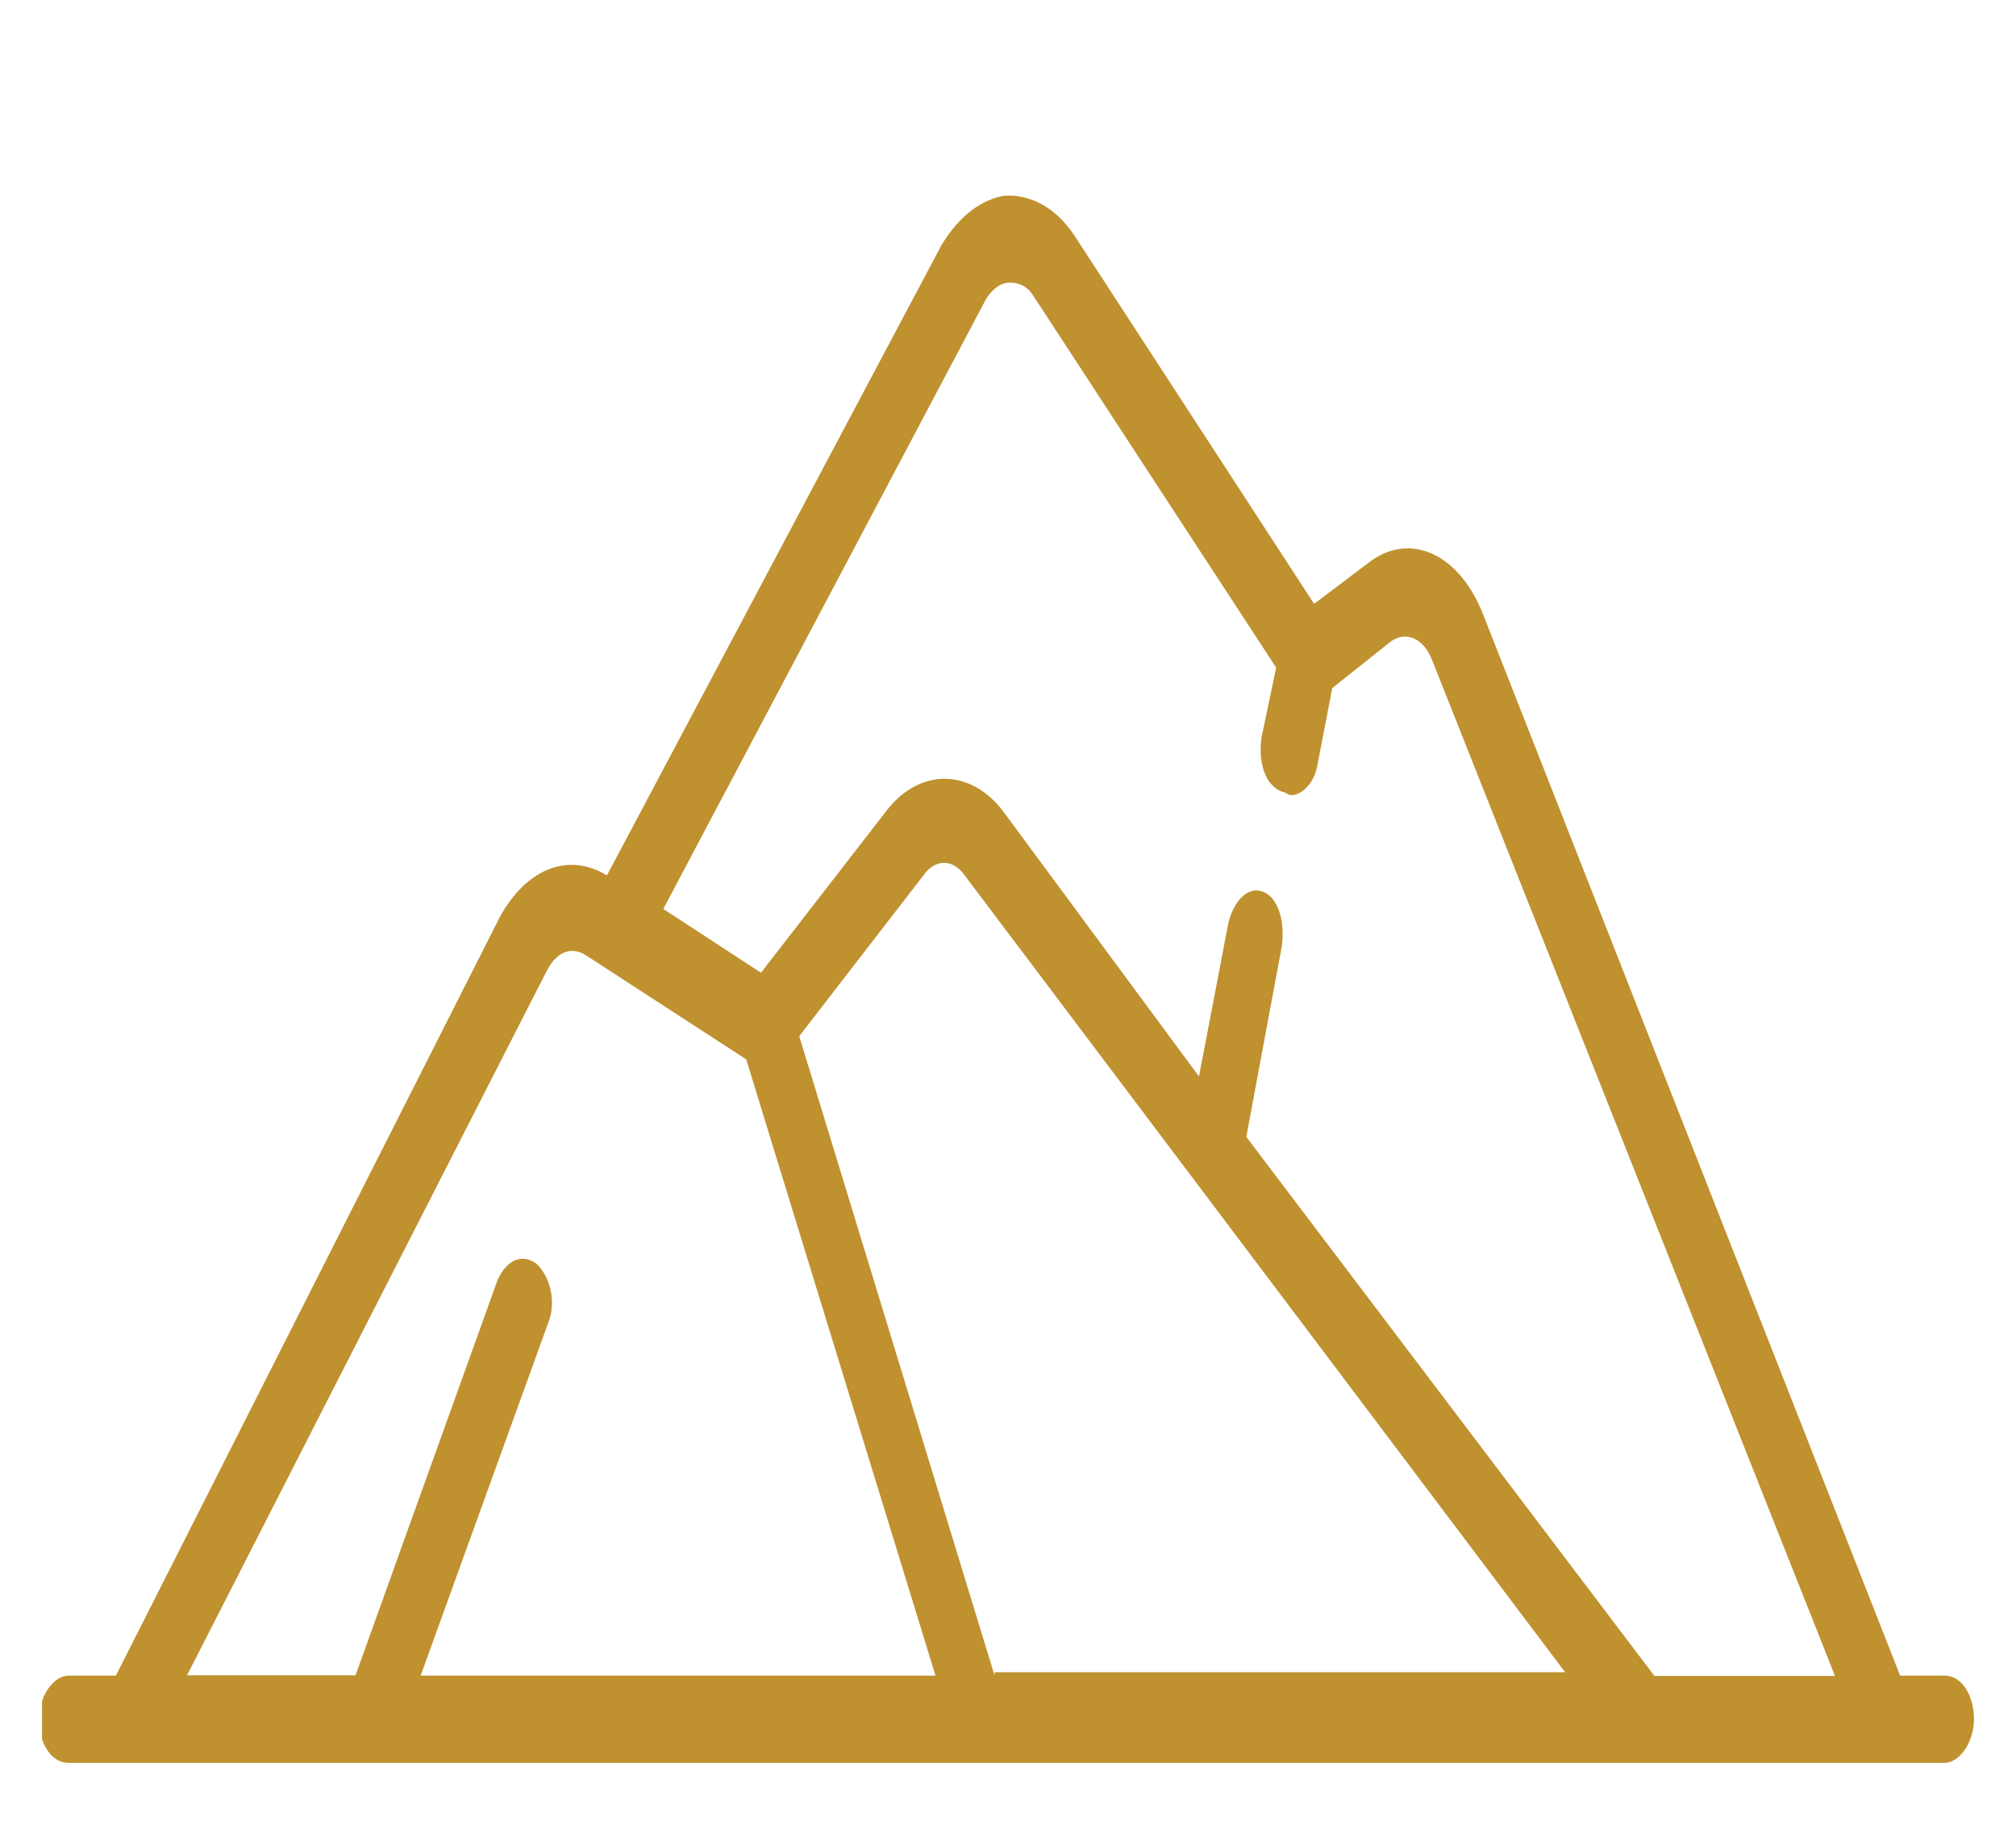<?xml version="1.0" encoding="UTF-8"?>
<svg xmlns="http://www.w3.org/2000/svg" xmlns:xlink="http://www.w3.org/1999/xlink" id="a" width=".83in" height=".76in" viewBox="0 0 60 55">
  <defs>
    <style>.c{fill:none;}.d{fill:#bf912f;}.e{clip-path:url(#b);}</style>
    <clipPath id="b">
      <rect x="1.22" y="5.83" width="57.56" height="46.69" style="fill:none;"></rect>
    </clipPath>
  </defs>
  <g style="clip-path:url(#b);">
    <path d="M16.29,28.87c.26-.5,.71-.7,1.15-.4l4.76,3.09,5.64,18.36H12.5l3.79-10.48c.26-.6,.09-1.4-.35-1.8-.44-.3-.88-.1-1.15,.5l-4.23,11.77H5.54l10.75-21.05Zm13.31,21.05l-5.82-19.05,3.7-4.79c.35-.5,.88-.5,1.23,0l17.89,23.74H29.6v.1Zm-.26-41c.18-.3,.44-.5,.71-.5s.53,.1,.71,.4l7.23,11.07-.44,2.1c-.09,.7,.09,1.4,.62,1.6,.09,0,.18,.1,.26,.1,.35,0,.71-.4,.79-.9l.44-2.29,1.76-1.4c.44-.3,.97-.1,1.23,.6l11.99,30.23h-5.38l-12.16-16.06,1.06-5.69c.09-.7-.09-1.4-.53-1.6s-.88,.2-1.06,.9l-.88,4.59-5.82-7.88c-.97-1.3-2.47-1.3-3.44-.1l-3.79,4.89-2.91-1.9L29.34,8.92Zm28.56,41h-1.32l-12.43-31.63c-.71-1.8-2.2-2.49-3.44-1.5l-1.59,1.2-7.14-10.97c-.53-.8-1.23-1.2-2.03-1.2-.71,.1-1.41,.6-1.94,1.5l-9.96,18.76h0c-1.15-.7-2.38-.2-3.17,1.2L3.42,49.92h-1.41c-.44,0-.88,.6-.88,1.3s.35,1.3,.88,1.3H57.9c.44,0,.88-.6,.88-1.3s-.35-1.3-.88-1.3" style="fill:#bf912f;"></path>
  </g>
</svg>
